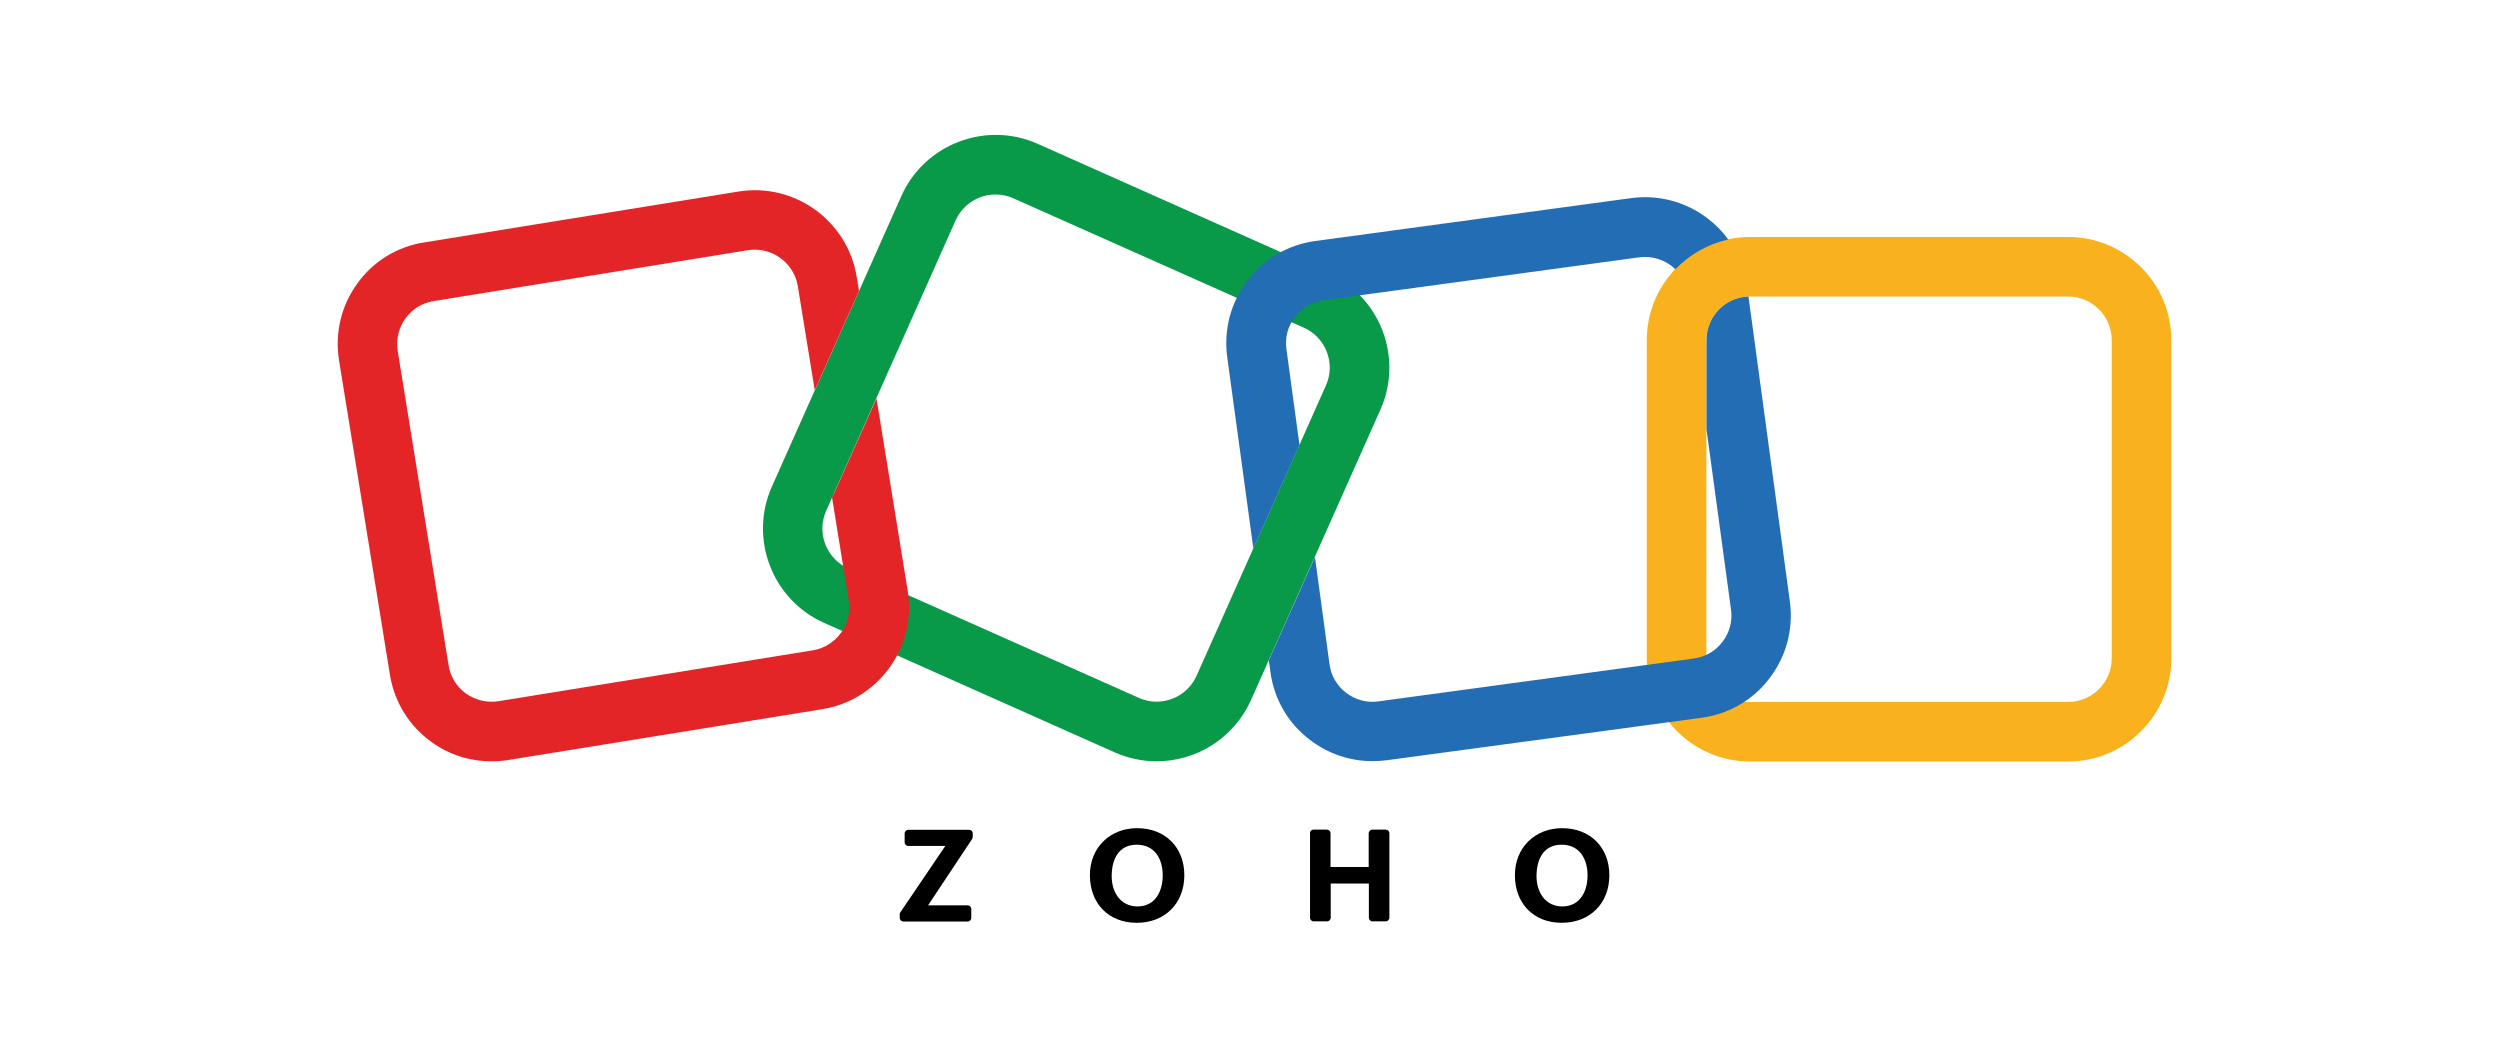 <svg width="208" height="88" viewBox="0 0 208 88" fill="none" xmlns="http://www.w3.org/2000/svg">
<path d="M96.224 63.34C95.06 63.34 93.881 63.098 92.748 62.6L68.57 51.825C64.248 49.906 62.299 44.814 64.218 40.492L74.992 16.314C76.912 11.993 82.004 10.043 86.326 11.962L110.504 22.737C114.825 24.656 116.775 29.748 114.856 34.07L104.081 58.248C102.646 61.451 99.503 63.34 96.224 63.34ZM94.758 58.066C96.586 58.882 98.732 58.051 99.548 56.238L110.322 32.06C111.138 30.232 110.307 28.086 108.494 27.27L84.301 16.496C82.472 15.68 80.327 16.511 79.511 18.324L68.736 42.502C67.92 44.33 68.751 46.476 70.565 47.292L94.758 58.066Z" fill="#089949"/>
<path d="M172.069 63.357H145.595C140.865 63.357 137.012 59.503 137.012 54.774V28.299C137.012 23.569 140.865 19.716 145.595 19.716H172.069C176.799 19.716 180.653 23.569 180.653 28.299V54.774C180.653 59.503 176.799 63.357 172.069 63.357ZM145.595 24.672C143.6 24.672 141.968 26.304 141.968 28.299V54.774C141.968 56.768 143.6 58.4 145.595 58.4H172.069C174.064 58.4 175.696 56.768 175.696 54.774V28.299C175.696 26.304 174.064 24.672 172.069 24.672H145.595Z" fill="#F9B21D"/>
<path d="M72.924 33.148L69.358 41.126C69.312 41.217 69.267 41.292 69.222 41.368L70.612 49.951C70.929 51.931 69.584 53.789 67.62 54.107L41.477 58.338C40.526 58.489 39.558 58.262 38.773 57.703C37.987 57.144 37.473 56.298 37.322 55.346L33.091 29.204C32.94 28.252 33.166 27.285 33.725 26.499C34.285 25.713 35.131 25.199 36.083 25.048L62.225 20.817C62.422 20.787 62.618 20.772 62.799 20.772C64.537 20.772 66.094 22.041 66.381 23.824L67.786 32.468L71.473 24.202L71.277 23.038C70.521 18.369 66.109 15.181 61.439 15.936L35.297 20.167C33.045 20.515 31.051 21.739 29.721 23.597C28.376 25.456 27.847 27.723 28.21 29.989L32.441 56.132C32.804 58.398 34.028 60.378 35.886 61.723C37.352 62.796 39.09 63.34 40.888 63.34C41.342 63.34 41.81 63.309 42.278 63.234L68.421 59.003C73.09 58.247 76.278 53.835 75.523 49.165L72.924 33.148Z" fill="#E42527"/>
<path d="M104.28 45.633L108.118 37.035L107.03 29.041C106.894 28.089 107.151 27.137 107.74 26.366C108.329 25.596 109.176 25.097 110.143 24.976L136.376 21.41C136.542 21.395 136.708 21.38 136.874 21.38C137.66 21.38 138.416 21.636 139.065 22.12C139.186 22.211 139.292 22.316 139.398 22.407C140.561 21.183 142.088 20.307 143.795 19.929C143.312 19.264 142.737 18.675 142.057 18.161C140.229 16.771 137.977 16.181 135.711 16.483L109.448 20.05C107.181 20.352 105.156 21.531 103.781 23.359C102.391 25.188 101.801 27.439 102.104 29.706L104.28 45.633Z" fill="#226DB4"/>
<path d="M148.918 50.06L145.473 24.674C143.539 24.734 141.982 26.336 141.982 28.285V35.735L144.022 50.725C144.158 51.677 143.901 52.629 143.312 53.4C142.723 54.171 141.876 54.669 140.909 54.79L114.676 58.356C113.724 58.492 112.772 58.236 112.002 57.646C111.231 57.057 110.732 56.211 110.612 55.244L109.403 46.343L105.564 54.941L105.7 55.908C106.003 58.175 107.181 60.2 109.01 61.575C110.521 62.724 112.319 63.328 114.193 63.328C114.586 63.328 114.979 63.298 115.372 63.252L141.574 59.717C143.841 59.414 145.866 58.236 147.241 56.407C148.631 54.579 149.22 52.327 148.918 50.06Z" fill="#226DB4"/>
<path d="M74.903 75.915L78.65 70.384H75.568C75.401 70.384 75.266 70.248 75.266 70.082V69.341C75.266 69.175 75.401 69.039 75.568 69.039H80.63C80.796 69.039 80.932 69.175 80.932 69.341V69.628C80.932 69.689 80.917 69.749 80.887 69.795L77.215 75.325H80.509C80.675 75.325 80.811 75.461 80.811 75.627V76.368C80.811 76.534 80.675 76.67 80.509 76.67H75.16C74.993 76.67 74.858 76.534 74.858 76.368V76.096C74.842 76.02 74.873 75.96 74.903 75.915Z" fill="black"/>
<path d="M90.679 72.803C90.679 70.536 92.341 68.904 94.608 68.904C96.95 68.904 98.537 70.506 98.537 72.818C98.537 75.16 96.92 76.777 94.577 76.777C92.22 76.777 90.679 75.16 90.679 72.803ZM96.738 72.833C96.738 71.458 96.073 70.279 94.577 70.279C93.066 70.279 92.492 71.503 92.492 72.894C92.492 74.208 93.202 75.417 94.653 75.417C96.149 75.402 96.738 74.118 96.738 72.833Z" fill="black"/>
<path d="M109.28 69.024H110.399C110.565 69.024 110.701 69.16 110.701 69.327V72.137H113.874V69.327C113.874 69.16 114.01 69.024 114.176 69.024H115.295C115.461 69.024 115.597 69.16 115.597 69.327V76.353C115.597 76.519 115.461 76.656 115.295 76.656H114.192C114.025 76.656 113.889 76.519 113.889 76.353V73.512H110.716V76.353C110.716 76.519 110.58 76.656 110.414 76.656H109.296C109.129 76.656 108.993 76.519 108.993 76.353V69.327C108.978 69.16 109.114 69.024 109.28 69.024Z" fill="black"/>
<path d="M126.04 72.803C126.04 70.536 127.702 68.904 129.969 68.904C132.311 68.904 133.898 70.506 133.898 72.818C133.898 75.16 132.281 76.777 129.939 76.777C127.581 76.777 126.04 75.16 126.04 72.803ZM132.084 72.833C132.084 71.458 131.42 70.279 129.924 70.279C128.412 70.279 127.838 71.503 127.838 72.894C127.838 74.208 128.548 75.417 129.999 75.417C131.495 75.402 132.084 74.118 132.084 72.833Z" fill="black"/>
</svg>

